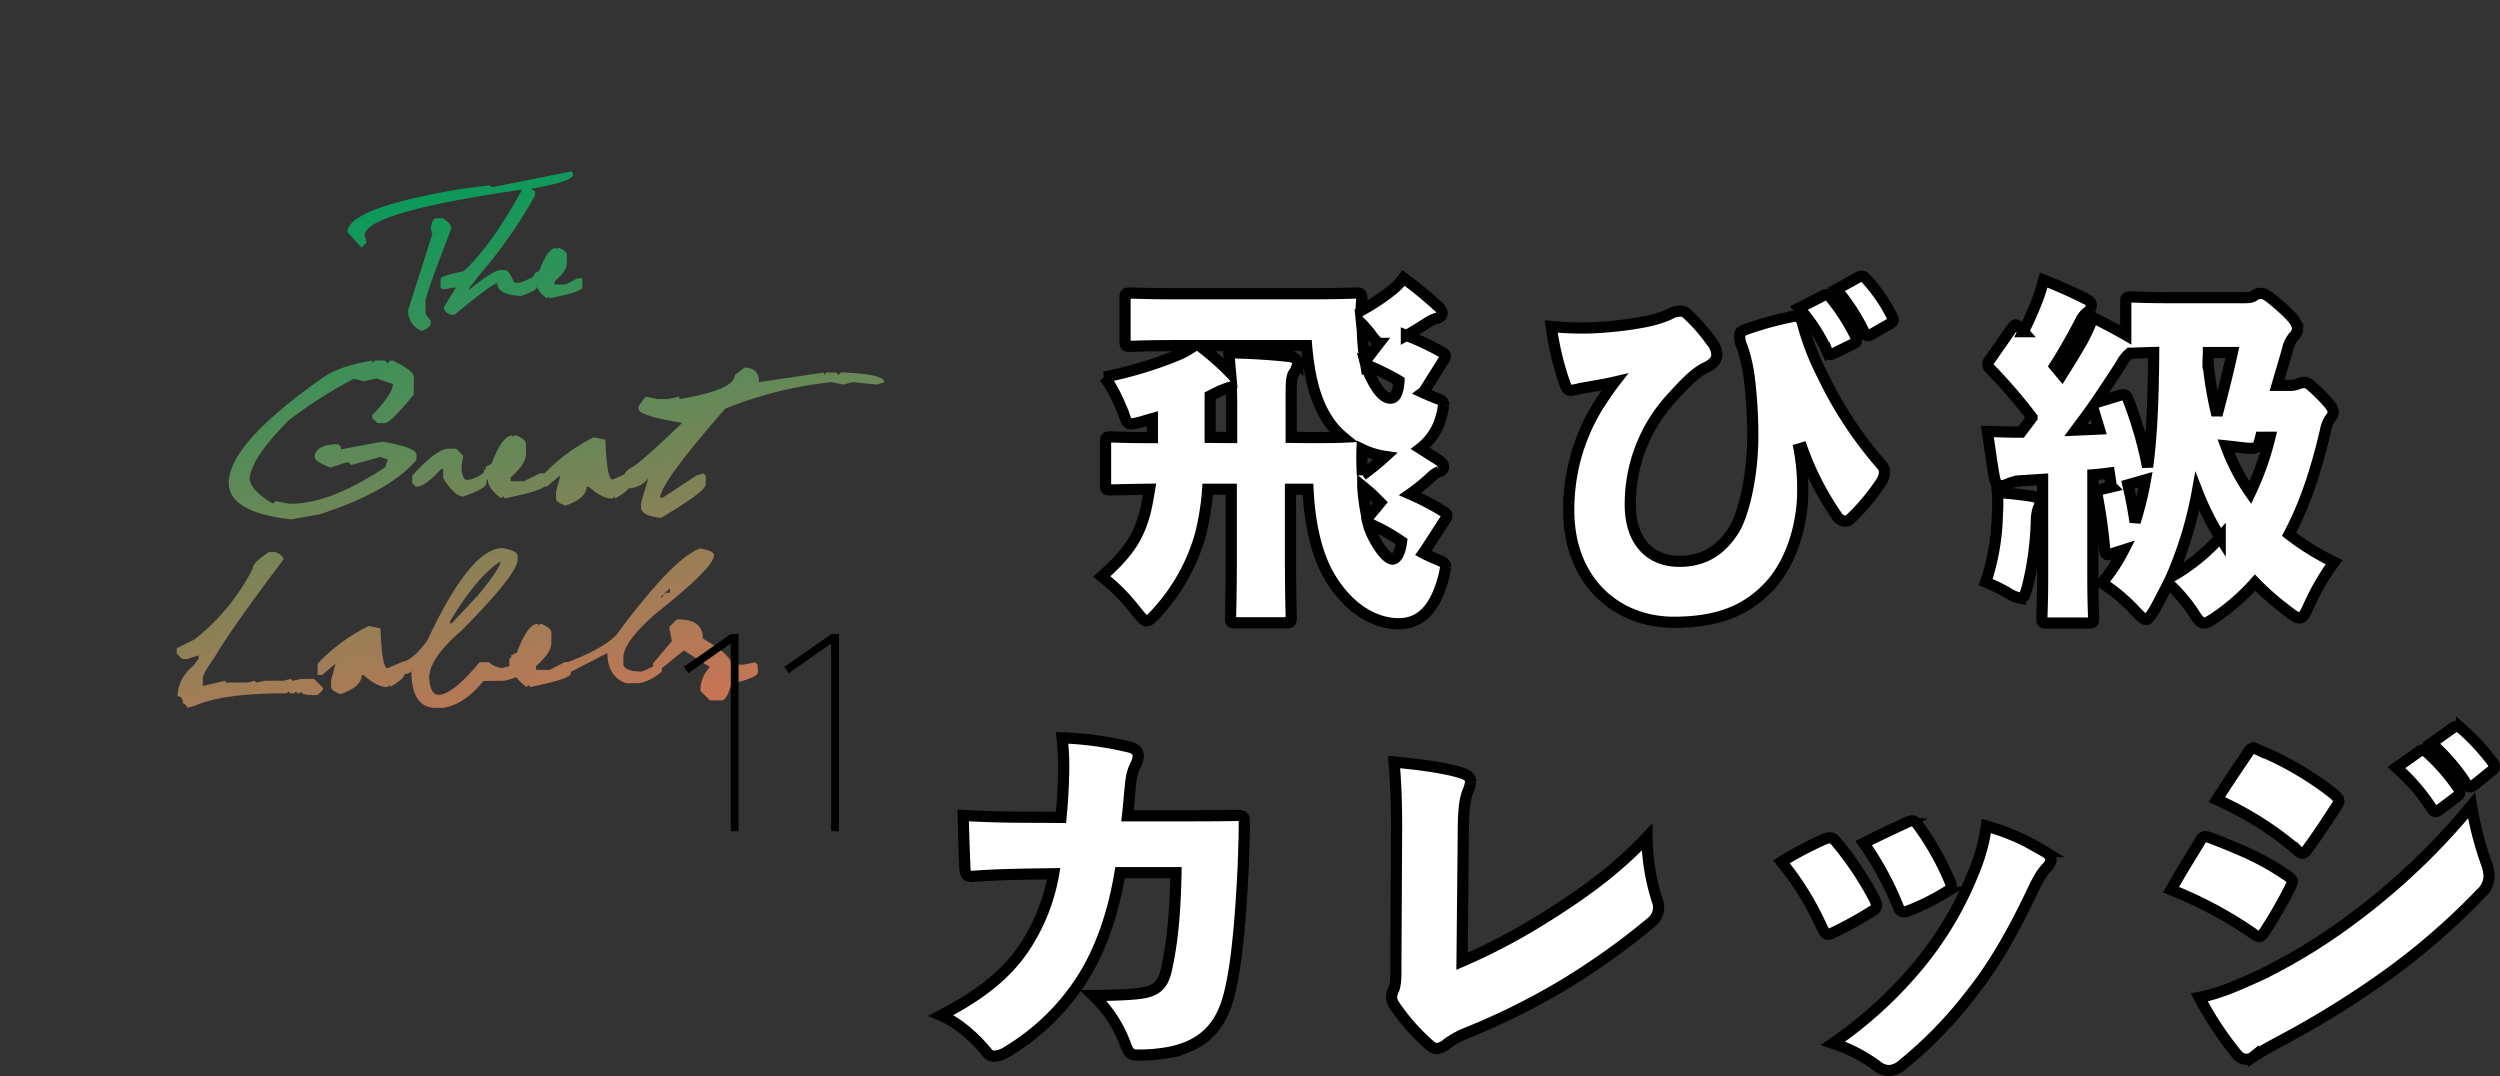 <svg xmlns="http://www.w3.org/2000/svg" xmlns:xlink="http://www.w3.org/1999/xlink" viewBox="0 0 559.15 240.71"><rect x="0" y="0" width="559.15" height="240.71" fill="#333333" stroke="none"/><defs><style>.cls-1{fill:url(#名称未設定グラデーション_14);}.cls-2{fill:url(#名称未設定グラデーション_14-2);}.cls-3{fill:url(#名称未設定グラデーション_14-3);}.cls-4{fill:url(#名称未設定グラデーション_14-4);}.cls-5{fill:url(#名称未設定グラデーション_14-5);}.cls-6{fill:url(#名称未設定グラデーション_14-6);}.cls-7{fill:url(#名称未設定グラデーション_14-7);}.cls-8{fill:url(#名称未設定グラデーション_14-8);}.cls-9{fill:url(#名称未設定グラデーション_14-9);}.cls-10{fill:url(#名称未設定グラデーション_14-10);}.cls-11{fill:url(#名称未設定グラデーション_14-11);}.cls-12{fill:url(#名称未設定グラデーション_14-12);}.cls-13{fill:url(#名称未設定グラデーション_14-13);}.cls-14{fill:url(#名称未設定グラデーション_14-14);}.cls-15{fill:none;}.cls-16{fill:#fff;stroke:#000;stroke-width:2.5px;}</style><linearGradient id="名称未設定グラデーション_14" x1="130.05" y1="161.86" x2="94.38" y2="8.65" gradientUnits="userSpaceOnUse"><stop offset="0" stop-color="#c77555"/><stop offset="0.83" stop-color="#009c5a"/></linearGradient><linearGradient id="名称未設定グラデーション_14-2" x1="133.87" y1="160.97" x2="98.2" y2="7.76" xlink:href="#名称未設定グラデーション_14"/><linearGradient id="名称未設定グラデーション_14-3" x1="146.93" y1="157.93" x2="111.26" y2="4.72" xlink:href="#名称未設定グラデーション_14"/><linearGradient id="名称未設定グラデーション_14-4" x1="89.3" y1="171.35" x2="53.64" y2="18.14" xlink:href="#名称未設定グラデーション_14"/><linearGradient id="名称未設定グラデーション_14-5" x1="114.27" y1="165.54" x2="78.6" y2="12.33" xlink:href="#名称未設定グラデーション_14"/><linearGradient id="名称未設定グラデーション_14-6" x1="128.1" y1="162.32" x2="92.43" y2="9.11" xlink:href="#名称未設定グラデーション_14"/><linearGradient id="名称未設定グラデーション_14-7" x1="142.97" y1="158.85" x2="107.31" y2="5.64" xlink:href="#名称未設定グラデーション_14"/><linearGradient id="名称未設定グラデーション_14-8" x1="180.97" y1="150.01" x2="145.3" y2="-3.2" xlink:href="#名称未設定グラデーション_14"/><linearGradient id="名称未設定グラデーション_14-9" x1="61.44" y1="177.84" x2="25.77" y2="24.63" xlink:href="#名称未設定グラデーション_14"/><linearGradient id="名称未設定グラデーション_14-10" x1="85.94" y1="172.13" x2="50.27" y2="18.92" xlink:href="#名称未設定グラデーション_14"/><linearGradient id="名称未設定グラデーション_14-11" x1="109.43" y1="166.66" x2="73.76" y2="13.45" xlink:href="#名称未設定グラデーション_14"/><linearGradient id="名称未設定グラデーション_14-12" x1="124.19" y1="163.23" x2="88.52" y2="10.02" xlink:href="#名称未設定グラデーション_14"/><linearGradient id="名称未設定グラデーション_14-13" x1="147.71" y1="157.75" x2="112.04" y2="4.54" xlink:href="#名称未設定グラデーション_14"/><linearGradient id="名称未設定グラデーション_14-14" x1="159.05" y1="155.11" x2="123.38" y2="1.9" xlink:href="#名称未設定グラデーション_14"/></defs><g id="レイヤー_2" data-name="レイヤー 2"><g id="レイヤー_1-2" data-name="レイヤー 1"><path class="cls-1" d="M127.77,38.34l.39.39v.38q0,1.44-9.32,3.11l-.38.39-.39-.39Q81.56,47.38,81.56,52.69L82,54.24l-1.14,1.17-3.13-3.49q0-5.41,25.63-9.7l6.2-.78.39.39h.39ZM97.49,48.81H99c1.29.75,1.94,1.53,1.94,2.33Q95.16,66,95.16,67.45v2.72l1.16,1.55v.78c-.11.53-.76,1-1.94,1.55a4.84,4.84,0,0,1-3.1-4.66L96.71,52.3l-.39-1.16C96.58,49.59,97,48.81,97.49,48.81Z"/><path class="cls-2" d="M117,42c1.79.23,2.69.57,2.69,1v.67a106.39,106.39,0,0,1-12.4,17.75l-2.34,3v.34c3.62-2.9,6-4.36,7-4.36h1c.6,0,1.29,1,2.07,2.83l1.35,0,3-1.3.67,1v1.35c0,.45-1.15,1.08-3.43,1.91q-5.37-.27-5.37-2.79H111q-.75,0-9.39,7a2.25,2.25,0,0,1-2.34-1.34v-.34l2.69-4.36h-1a6.35,6.35,0,0,1-2.08.3l-.34-.35v-2q0-.6,5.1-1.63Q109.85,55.14,117,42Z"/><path class="cls-3" d="M124.4,55.45v.35l.34-.35h.34c1,.45,1.6.91,1.71,1.39v2q0,1.73-2.75,4.11v.68h2.41l2.79-1.41h1v2.07q0,.95-7.24,2.43l-.33-.34-.36.34c-1.59-1.18-2.39-2.32-2.39-3.41-.44.39-.66.32-.66-.22V61.76l.34-.35v-.34l1-.48C121.87,57.17,123.13,55.45,124.4,55.45Z"/><path class="cls-4" d="M83.24,80.64v.58l.58-.58h2.32l.59.58.58-.58h.58c2.88,1.43,4.44,2.6,4.66,3.49v4.09q-5.16,6.33-6.41,6.4H84.4l-1.16-1.16v-.58q4.65-4.83,4.65-7L84.4,84.71h-.58l-2.33.58-2.35-.58A101.21,101.21,0,0,0,64.58,94q-8.76,8.83-8.75,13.4c.48,1.76,2.23,3.52,5.25,5.26l.59-.58,2.91.58h.58q8.63,0,21-8.16l.59-1.75L85,102.21,78.56,104l-.58-.58H77.4l-3.49,1.17c-2.33-.91-3.5-1.69-3.5-2.33v-.58c.52-1.56,2.27-2.33,5.24-2.33l.58.58v.58l9.33-1.74q7.59,1.34,7.59,2.91v1.16Q87.21,109.92,71.58,115l-6.42,1.16q-14-1.56-14-8.16,0-8.84,21.57-23.9Q76.37,81.81,83.24,80.64Z"/><path class="cls-5" d="M100.34,100.35H102l1.62,1.62-.38,2.08v.83c.15,1.65.56,2.47,1.22,2.47a6.74,6.74,0,0,0,3.7-1.65H109l-.22,2.35q0,1.22-5.16,3-1.92,0-4.51-4.11v-2.06h-.41q-3.63,4-5.67,4l-.83-.83v-1.63Q97.63,100.35,100.34,100.35Z"/><path class="cls-6" d="M114.64,97.38v.42l.43-.42h.43c1.29.55,2,1.13,2.13,1.72v2.54c0,1.44-1.14,3.15-3.43,5.15v.85h3l3.5-1.77H122v2.58q0,1.18-9.06,3l-.41-.43-.45.43q-3-2.22-3-4.27-.84.73-.84-.27v-1.71l.43-.42v-.43l1.26-.6Q112.26,97.38,114.64,97.38Z"/><path class="cls-7" d="M132.78,97.8l2.62.55c.23,6,.76,8.92,1.57,8.92l3.61-1.55.14,3c0,.69-1.08,1.63-3.22,2.81V111l-.53.52q-2.37,0-5.25-2.64h-.53q0,2.56-4.73,4.21c-1.4-.52-2.1-1-2.1-1.57v-1.57l1-3.69-3,2.54h-1l.08-2.56A40.47,40.47,0,0,1,132.78,97.8Z"/><path class="cls-8" d="M166.52,82.23q3.24,0,3.24,3.24l14.55-2.16v.55l.54-.55H187l.54.55.55-.55h.54c6.1.24,9.16,1,9.16,2.16l-1.61.54-5.4-.54-2.15.54-2.7-.54a88.66,88.66,0,0,0-23.72,5.93q-14.55,16.6-14.55,19.94h.53l7.5-4.94,1.63-.55.53.55v1.94q0,1.55-10,7.48-4.45-.46-4.46-2.32v-1.09L145,107a5.92,5.92,0,0,1-4.48,2.23,1,1,0,0,1-1.09-1.17V107c0-1,.72-1.88,2.15-2.62q2.22-1.38,11-9.8Q142.79,93,142.8,91.4v-.54l1.62-2.15,2.7.54h2.15l2.7-.54v.54q12.39-2.06,12.39-5.39Z"/><path class="cls-9" d="M60.19,123.46h.41a2.73,2.73,0,0,1,2.85,1.63Q51.68,140.65,48,147q-2.64,3.66-2.64,4.79v1.63l5.07-1.16v.4h4.87l1.63-.4.4.4,2-.4h4.07l1.61-.41.41.41,2-.41h2.83l2,2v.4l-1.21,1.22h-.81c-1.89,0-2.83-.27-2.83-.81l-.41.41h-.41l-.4-.41-.41.41h-.82l-.4-.41-.41.41h-.41q-14,0-20.27,2.83l-1.63.41c0-.44-.31-.78-.93-1,0-1.08-.41-1.61-1.22-1.61A8.93,8.93,0,0,1,43.16,149l1.23-1.61v-.82l-2.45.82h-1.2l-1.22-1.23V145l4-2a47.37,47.37,0,0,0,13-15.83C56.55,126.21,57.76,125,60.19,123.46Z"/><path class="cls-10" d="M82.47,140l2.62.54c.23,5.95.76,8.92,1.57,8.92l3.61-1.55.13,2.95q0,1-3.22,2.81v-.52l-.52.52q-2.37,0-5.26-2.64h-.52c0,1.71-1.58,3.12-4.73,4.21-1.4-.51-2.1-1-2.1-1.57v-1.57l1-3.68-3,2.54H71l.07-2.56A40.65,40.65,0,0,1,82.47,140Z"/><path class="cls-11" d="M112.4,122.59c2.09.33,3.22.9,3.38,1.68v.84q0,3.27-12.63,16Q96,147.26,96,151.61c.14,2.52.84,3.78,2.09,3.78,2.09,0,5.14-2.43,9.18-7.28h2.11a4.72,4.72,0,0,0,2.93,1.27,14.6,14.6,0,0,0,4.39-1.61l.4.42.28,1.81q0,1.06-4.49,2.25l-4.77.07q-4.47,5.46-9.17,6H97.7Q92,158.48,92,150c-.25.58-1.08.87-2.46.87l.27-2.77h.43l.13-.16q2.23-.65,5.22-4.71Q105.24,122.58,112.4,122.59ZM100.63,139v.4h.42l5.9-6.3q5-6.07,5-7.56Q106.67,128.93,100.63,139Z"/><path class="cls-12" d="M120.33,139.52V140l.43-.43h.42c1.3.56,2,1.13,2.14,1.73v2.54c0,1.43-1.15,3.15-3.43,5.14v.85h3l3.49-1.76h1.28v2.58q0,1.18-9.06,3l-.4-.42-.45.42q-3-2.2-3-4.26c-.55.49-.83.4-.83-.28v-1.7l.43-.43v-.43l1.26-.6Q117.95,139.52,120.33,139.52Z"/><path class="cls-13" d="M156.59,122.66c2.07.35,3.1.87,3.1,1.56q0,2.69-13,13-7.28,6.36-7.27,9.86v1.57c.22,1,1.6,1.55,4.15,1.55l4.6-2.06c-.21,1.53-.2,2.15,0,1.87a10.38,10.38,0,0,1-5.12,2.79H140c-2.76-1-4.15-3.27-4.15-6.75l-9.31,4.81-.46-1.09v-1.34q8.91-3.27,11.85-6.53Q150.63,124.75,156.59,122.66Zm-8.83,10.91h.51c0-.69.52-1,1.57-1v-1Z"/><path class="cls-14" d="M151.35,138.55h.52c3.56,0,5.33,1.42,5.33,4.27q6.39,3.65,6.39,5.84h2.65l2.66-.53.54.53.08,1.7q0,1.21-5.93,2.56c-.72,2.49-1.43,3.73-2.14,3.73h-2.66l-2.13-2.13a7.39,7.39,0,0,1,2.13-5.32l-5.85-3.72-6.75,5.45-.14-2.54,4.23-5-.54-2.65v-.55Z"/><rect class="cls-15" width="207.48" height="200.59"/><path d="M165.19,141.8v44.1h-1.74v-42L154,150.55l-1.06-1.4,10.53-7.35Z"/><path d="M187.64,141.8v44.1h-1.75v-42l-9.47,6.66-1-1.4,10.52-7.35Z"/><path class="cls-16" d="M318.71,87.22a1.74,1.74,0,0,1-.48.56c.88.4,1.76.8,2.8,1.2,1.28.48,1.84.64,1.84,1.6a15.25,15.25,0,0,1-.64,3,13,13,0,0,1-4.56,6.72l3.92,2.48c.72.48,1.28,1,1.28,1.6s-.56,1-1,1.12a5.52,5.52,0,0,0-1.6,1,41,41,0,0,1-4.88,4,58.27,58.27,0,0,1,7.36,3.84c.64.4.88.64.88,1a2.22,2.22,0,0,1-.48,1l-4.4,6.8-.4.56a29.26,29.26,0,0,0,3.12,1.44c1.28.56,1.84.72,1.84,1.68a15.64,15.64,0,0,1-.64,3c-2.16,7.6-5.92,9.68-9.84,9.68-5.2,0-10.8-3.12-15-9.76-3.2-5-4.88-12.08-5.28-20.32h-3.92v15c0,8.16.16,13,.16,13.6,0,1.2-.08,1.28-1.28,1.28h-11c-1.2,0-1.28-.08-1.28-1.28,0-.64.16-5.44.16-13.6v-15h-5.28a58,58,0,0,1-1.6,10.08,43.07,43.07,0,0,1-9.52,17.28c-1.2,1.36-1.92,2.08-2.56,2.08s-1.28-.88-2.56-2.48a43.61,43.61,0,0,0-7.44-7.44c5.6-5,8.08-8.4,9.68-14.32.32-1.28.64-3,1-5.2-5.76.08-8.08.16-8.56.16-1.2,0-1.28-.08-1.28-1.28V99c0-1.2.08-1.28,1.28-1.28.48,0,3,.16,9.2.16V93.62l-1.68.48a16.22,16.22,0,0,1-3,.72c-1,0-1.2-.64-1.76-2.32-1.6-4-3-6.56-4.32-8.16a88,88,0,0,0,16.08-4.8,18.62,18.62,0,0,0,4.08-2.24h-3.52c-7.44,0-10.16.16-10.72.16-1.2,0-1.28-.08-1.28-1.28V66.82c0-1.2.08-1.28,1.28-1.28.56,0,3.28.16,10.72.16h28.8c7.52,0,10.24-.16,10.8-.16,1.2,0,1.36.16,1.36,1.36-.08.88-.16,1.68-.16,2.56a48.66,48.66,0,0,0,7-4.64,13.08,13.08,0,0,0,2.48-2.64,88.73,88.73,0,0,1,7.52,6.16,2.58,2.58,0,0,1,1.12,1.76c0,.48-.56,1-1.28,1.12a7.14,7.14,0,0,0-2.08,1c-1.36.88-2.88,1.84-4.64,2.8a58.81,58.81,0,0,1,7.84,3.68c.64.32.88.56.88.88a2.13,2.13,0,0,1-.48,1.12ZM292.47,97.86c3.76,0,6.24,0,7.92-.08a16.84,16.84,0,0,1-3.76-4.4c-2.56-4.08-3.84-9.44-4.4-16.08h-24a57.14,57.14,0,0,1,7,6.16l-.4-4.56c4.56.08,8.8.32,13.36.8,1.12.08,2.08.64,2.08,1.44a5.13,5.13,0,0,1-1,2.48c-.56,1.12-.48,2.64-.48,9v5.2Zm-17,0v-5c0-2.48,0-4.48-.08-6.32l-.8.24a21.69,21.69,0,0,0-3.28,1.44l-.64.32v9.28ZM304.71,74a48.81,48.81,0,0,0,.64,6.8l.4-.56,2.64-3.44a10.78,10.78,0,0,1-2-2.32c-.64-.72-1.2-1.44-1.84-2.08Zm0,32.24a56.19,56.19,0,0,0,5.12-4.16,17.76,17.76,0,0,1-5.2-1.6C304.55,102.5,304.63,104.58,304.71,106.26Zm1.36,9.36,2.64-3.2-1.36-1.36c-.8-.8-1.68-1.52-2.56-2.24a47.59,47.59,0,0,0,1,7.12Zm5-26.56c.88,0,1.6-.88,1.84-3.84a58.46,58.46,0,0,0-6.72-3.36,3.14,3.14,0,0,1-.72-.32,11.56,11.56,0,0,0,.88,2.32C308.31,88,309.75,89.06,311.11,89.06Zm.4,36c.56,0,1.6-.72,2-3.92a43.65,43.65,0,0,0-7-3.92c-.16-.08-.32-.08-.48-.16a14.11,14.11,0,0,0,1.2,3.12C309.27,124.1,310.79,125.06,311.51,125.06Z"/><path class="cls-16" d="M402.39,100.42a47.09,47.09,0,0,1,.8,9.68c0,6.16-2,15.12-7.44,21-4.8,5.12-11,8.08-21.36,8.08-12.88,0-23.52-9.2-23.52-25a44,44,0,0,1,6.64-23.52c1.2-1.84,2.48-3.76,3.6-5.2-2.4.56-4.56.88-7.68,1.44a13.56,13.56,0,0,1-1.92.4c-.72,0-1-.16-1.44-1.28a63.73,63.73,0,0,1-3.12-13,67.72,67.72,0,0,0,8.56.32,81.92,81.92,0,0,0,12.32-1.36,25.41,25.41,0,0,0,5.52-1.68,5.1,5.1,0,0,1,2.4-.72,2.11,2.11,0,0,1,1.52.56,37.79,37.79,0,0,1,5.44,6.16,4.92,4.92,0,0,1,1.28,3c0,1.2-.8,2.08-2.24,2.8-2.24,1-4.32,3-7.84,6.88a35,35,0,0,0-9.28,23.92c0,8.08,4.32,12.64,11,12.64,5.12,0,9.12-2.16,12.16-7,2.16-3.44,4.24-12,4.24-21.12a105.54,105.54,0,0,0-.8-13,33.8,33.8,0,0,0-1.6-6.88,5.18,5.18,0,0,1-.48-3c.08-.32,1-.8,2.08-1.12a72.72,72.72,0,0,1,10.24-2.72c.64-.16,1.44.56,1.68,1.6A58.54,58.54,0,0,0,407.67,84,88.31,88.31,0,0,0,421,104.18a2.23,2.23,0,0,1,.48,1.44,4.11,4.11,0,0,1-.56,1.92,46.84,46.84,0,0,1-7.2,8.64,1.68,1.68,0,0,1-1,.4,2.54,2.54,0,0,1-2-1.36,64.38,64.38,0,0,1-7.68-15Zm5.44-34.32a1,1,0,0,1,1.44.24A44.33,44.33,0,0,1,415,75.22c.4.8.32,1.28-.32,1.6l-4.56,2.24c-.8.4-1.2.24-1.44-.4a37.42,37.42,0,0,0-6.32-9.76ZM415.67,62a1.11,1.11,0,0,1,1.52.16,36.27,36.27,0,0,1,6,8.64c.4.8.24,1.2-.48,1.6l-4.32,2.48c-.64.32-1,.24-1.44-.56a44.12,44.12,0,0,0-6.24-9.6Z"/><path class="cls-16" d="M446.73,115a32.88,32.88,0,0,0,0-4.88c2.88.24,5.84.56,7.76.88,1.28.24,1.76.72,1.76,1.2a3.35,3.35,0,0,1-.4,1.6,8.83,8.83,0,0,0-.4,2.72,69.05,69.05,0,0,1-1.92,14.4c-.56,2.08-.8,2.88-1.6,2.88a7.91,7.91,0,0,1-3-1.28,42.75,42.75,0,0,0-4.8-2.32A51.2,51.2,0,0,0,446.73,115Zm25.52,8.88c-1.12.4-1.44.16-1.52-1a117.82,117.82,0,0,0-1.6-11.68c-.24-1.28.08-1.52,1.2-1.84l2-.48a1.71,1.71,0,0,1-.24-1l-.32-2.08c-1.28.16-2.48.32-3.68.4v22.88c0,5.36.16,8.4.16,9,0,1.2-.08,1.28-1.28,1.28h-9c-1.2,0-1.28-.08-1.28-1.28,0-.64.16-3.6.16-9V107.22l-5,.32a9.12,9.12,0,0,0-2.64.64,4.44,4.44,0,0,1-1.76.48c-.8,0-1.12-.72-1.36-1.76-.64-3.36-1-6.48-1.6-10.4,3,.08,5.2.16,7.52.16l2.48-3.28a119.85,119.85,0,0,0-9.2-10.72,2,2,0,0,1-.72-1.2,1.72,1.72,0,0,1,.48-1l4.88-7c.4-.48.64-.8.88-.8s.56.24,1,.72l.72.8a77.13,77.13,0,0,0,3.2-7.2,40.37,40.37,0,0,0,1.36-4.32,100.17,100.17,0,0,1,9.36,4.16c1,.48,1.28.88,1.28,1.6a1.77,1.77,0,0,1-.8,1.36,5.48,5.48,0,0,0-1.68,2.16c-2,3.84-3.76,6.88-5.68,9.92l1.6,1.92c1.6-2.56,3.2-5.12,4.64-7.68A35.88,35.88,0,0,0,468.09,71c2.56,1.28,5,2.56,7.36,3.92V67.7c0-1.2.08-1.28,1.28-1.28.56,0,3,.16,9.68.16h15.2c1.6,0,2.08-.08,2.72-.56a2,2,0,0,1,1.36-.4c.72,0,1.52.32,4.72,3.2,2.88,2.56,3.44,3.68,3.44,4.72a2.32,2.32,0,0,1-.72,1.6,6.71,6.71,0,0,0-1.52,3.12l-2.32,7.92h2.56a4.88,4.88,0,0,0,2.16-.32,4.26,4.26,0,0,1,1.52-.32c.48,0,1.2.4,3.76,3,2.4,2.4,2.56,3.12,2.56,3.68,0,.4-.16.72-.72,1.44a7.14,7.14,0,0,0-1,2.56c-2.16,9.36-4.8,17-8.16,23.28a56.61,56.61,0,0,0,10.08,6.24,52.72,52.72,0,0,0-5.6,9.6c-.88,1.92-1.36,2.88-2.08,2.88s-1.44-.56-2.8-1.6a61.63,61.63,0,0,1-7.2-6.32,47.21,47.21,0,0,1-8.48,7.52c-1.44,1-2.24,1.52-3,1.52s-1.36-.8-2.56-2.72a35.23,35.23,0,0,0-5.36-6.16c-1,2-2,3.92-3,5.76-1,1.6-1.44,2.32-2,2.32s-1.28-.72-2.56-2.08a39,39,0,0,0-7.28-6.08A40.09,40.09,0,0,0,475,123Zm-2.72-27.92-1.28-4.24-.24-.64c-1.28,1.84-2.64,3.6-3.76,5.12Zm4.56-7.52c1.12-.32,1.44-.24,1.92,1a87.55,87.55,0,0,1,4.32,15c.8-5.84,1.28-13.36,1.36-25.6-3.12.08-4.56.16-5,.16h-.32a7.09,7.09,0,0,0-1.92,2.4c-2,3.12-3.92,6-5.76,8.72l.4-.16Zm1.84,20c.72,3,1.2,5.68,1.6,8.32a74,74,0,0,0,2.32-9.44Zm20.64,11.76a61.19,61.19,0,0,1-5.12-10.24,86.61,86.61,0,0,1-5.76,19A42.8,42.8,0,0,0,496.57,120.18Zm-2.64-41.36c0,.8-.08,1.6-.08,2.32a82.49,82.49,0,0,0,2,11.68c1.36-5.12,2.56-10,3.44-14Zm3.92,20.88a46.43,46.43,0,0,0,5.44,10.48,62.9,62.9,0,0,0,4.4-12.4h-2.08l-.16.64c-.4,1.36-.56,1.84-2,1.84-.88,0-2.08-.16-4.08-.4Z"/><path class="cls-16" d="M237.3,182.82c.32-3.44.48-5.76.56-8.8a56.61,56.61,0,0,0-.32-9,75.6,75.6,0,0,1,15.12,2.08c1.36.32,1.92,1.12,1.92,2a4.72,4.72,0,0,1-.56,1.92,11.12,11.12,0,0,0-1.12,4.16c-.24,1.84-.4,4.48-.72,7.28h11c4.4,0,9,0,13.28-.08,1.68,0,1.84.16,1.84,1.76,0,3.68-.16,6.72-.24,9.76-.8,15.92-1.84,23.52-3.2,28.8-1.84,7-5.76,11.12-13.2,12.64a37.87,37.87,0,0,1-7.28.64c-1.28,0-1.92-.32-2.64-2.32a28.68,28.68,0,0,0-7.2-11c6.72-.08,10.08-.32,11.76-.72,2.32-.56,3.84-1.68,4.56-5,1.36-6,2-12.88,2.16-21.76H250.5c-1.44,8.88-4.32,17.36-8.56,23.92a50.92,50.92,0,0,1-16.48,16,6.18,6.18,0,0,1-3,1.12,1.91,1.91,0,0,1-1.6-.72c-2.56-3.12-6.24-6.64-10.4-8.4,8.48-4.4,14.24-8.8,18.4-14.8a43.11,43.11,0,0,0,6.8-16.88l-5.28.08c-4.88.08-8,.16-12.56.48-1.52.16-1.92-.32-2-1.68-.16-3.36-.32-8.56-.4-11.92,5.76.32,10.56.4,14.88.4Z"/><path class="cls-16" d="M327,215a134,134,0,0,0,17.84-9.36c8.08-5,16.24-10.64,23.52-18.4a48.7,48.7,0,0,0,2.24,14,4.25,4.25,0,0,1-1.36,5.12A159.81,159.81,0,0,1,350,220.1,154.34,154.34,0,0,1,328.12,231a20.1,20.1,0,0,0-4.4,2.4,4.15,4.15,0,0,1-2.32,1.12,2.5,2.5,0,0,1-1.68-.8,45.59,45.59,0,0,1-7.84-8.88,3.4,3.4,0,0,1-.64-1.76,3.89,3.89,0,0,1,.48-1.76c.56-1.36.48-3.68.48-5.76l.16-30.88c0-5-.16-9.44-.56-14.24,7.12.64,12.24,1.52,15.2,2.48,1.44.48,1.92,1.12,1.92,1.92a7.45,7.45,0,0,1-.64,2.24c-.72,1.84-1,4.4-1,9.6Z"/><path class="cls-16" d="M408,187.7c1.12-.48,1.84-.4,2.4.24a71.31,71.31,0,0,1,9,13.44c.56,1.36.4,1.76-.8,2.48a86.5,86.5,0,0,1-8.72,4.8c-1.28.64-1.6.32-2.32-1.12a66.33,66.33,0,0,0-9.12-14.8A81.53,81.53,0,0,1,408,187.7Zm49.36,2.8c1,.56,1.36,1.2,1.36,1.76a2.92,2.92,0,0,1-1,1.84c-1.36,1.44-2.32,3.44-3.6,6.16-4.56,9.44-8.4,15.92-13.2,22a94.12,94.12,0,0,1-15.36,15.84,5.09,5.09,0,0,1-3.12,1.36,4.63,4.63,0,0,1-2.72-1.12,34.2,34.2,0,0,0-9.76-5,92.93,92.93,0,0,0,19.52-17.92,77.6,77.6,0,0,0,11.68-19.68,42.3,42.3,0,0,0,3.12-11A51.31,51.31,0,0,1,457.37,190.5Zm-30.88-6.56c1.2-.56,1.76-.4,2.32.32a61.37,61.37,0,0,1,7.36,13c.48,1.2.32,1.52-1,2.32a51.36,51.36,0,0,1-8.4,4.16c-.88.32-1.76.4-2.24-1a70,70,0,0,0-7.68-14.16C420.25,186.82,423.93,185.14,426.49,183.94Z"/><path class="cls-16" d="M492.14,188c.48-1,1-1,2.16-.64,7.2,2.8,11.52,4.64,16.64,8.08,1.28.8,1.76,1.2,1.76,1.76a3.15,3.15,0,0,1-.4,1.12,100.46,100.46,0,0,1-5.84,10.16c-.48.72-.8,1-1.12,1a2.13,2.13,0,0,1-1.12-.48,91.16,91.16,0,0,0-18.64-10C488.14,194.42,490.46,190.82,492.14,188Zm14.24,29.68a127.4,127.4,0,0,0,19.28-11.84,150.32,150.32,0,0,0,27.12-25.68,72.59,72.59,0,0,0,3.2,12.56,9.39,9.39,0,0,1,.72,3.28,5.17,5.17,0,0,1-1.76,3.76,153.3,153.3,0,0,1-20.4,17.84A208.7,208.7,0,0,1,509.74,233c-1.6.88-3.76,2-5.76,3.36a2.58,2.58,0,0,1-1.6.56,2.87,2.87,0,0,1-2.16-1.2,75.23,75.23,0,0,1-8.32-12.64C496.3,222.26,500.62,220.34,506.38,217.7Zm-3.76-49.12c.88-1.44,1.2-1.44,2.4-.88a71.78,71.78,0,0,1,16.88,9.84c.8.72,1.2,1.2,1.2,1.6a2.13,2.13,0,0,1-.4,1c-2,3.2-4.56,7-6.64,9.84-.48.64-.72.88-1.12.88s-.72-.24-1.28-.8a73.32,73.32,0,0,0-17.84-11.2C498.7,174.34,500.78,171.3,502.62,168.58Zm38.56-.56c.72-.48,1-.24,1.52.16a43.57,43.57,0,0,1,7.2,8.24,1.13,1.13,0,0,1-.16,1.6l-4.24,3.2c-.64.48-1.12.4-1.52-.24a43.27,43.27,0,0,0-8-9.28Zm7.52-5.28c.64-.4,1.12-.32,1.84.24a47.51,47.51,0,0,1,7,7.6,1.69,1.69,0,0,1,.4.88c0,.32-.16.56-.56.88l-4.16,3.36c-.56.4-1,.48-1.52-.24a42.15,42.15,0,0,0-7.92-9.2Z"/></g></g></svg>